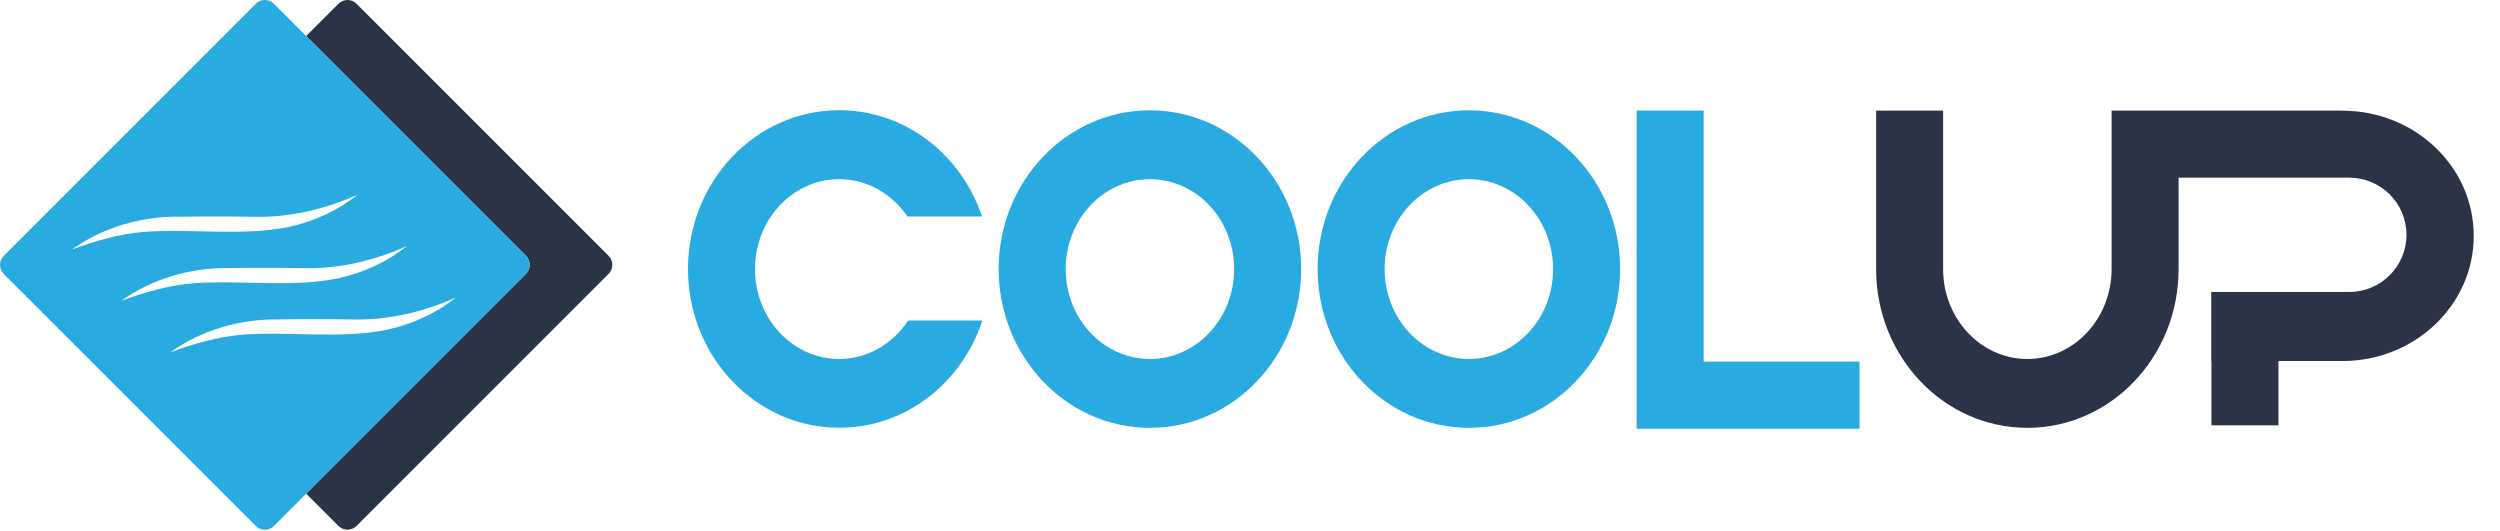 <?xml version="1.0" encoding="UTF-8"?> <svg xmlns="http://www.w3.org/2000/svg" width="80" height="17" viewBox="0 0 80 17" fill="none"><path d="M36.797 3.53C34.123 3.53 31.957 5.804 31.957 8.611C31.957 11.417 34.126 13.691 36.797 13.691C39.469 13.691 41.637 11.417 41.637 8.611C41.637 5.804 39.469 3.53 36.797 3.53ZM36.797 11.487C35.309 11.487 34.102 10.201 34.102 8.611C34.102 7.02 35.309 5.734 36.797 5.734C38.285 5.734 39.493 7.02 39.493 8.611C39.493 10.201 38.285 11.487 36.797 11.487Z" fill="#29AAE1"></path><path d="M47.004 3.53C44.33 3.53 42.164 5.804 42.164 8.611C42.164 11.417 44.333 13.691 47.004 13.691C49.675 13.691 51.844 11.417 51.844 8.611C51.844 5.804 49.675 3.53 47.004 3.53ZM47.004 11.487C45.516 11.487 44.308 10.201 44.308 8.611C44.308 7.02 45.516 5.734 47.004 5.734C48.492 5.734 49.699 7.02 49.699 8.611C49.699 10.201 48.492 11.487 47.004 11.487Z" fill="#29AAE1"></path><path d="M54.518 11.571V3.539H52.371V13.718H59.505V11.571H54.518Z" fill="#29AAE1"></path><path d="M29.057 10.264C28.569 11.002 27.765 11.487 26.855 11.487C25.368 11.487 24.16 10.201 24.16 8.611C24.16 7.02 25.368 5.734 26.855 5.734C27.756 5.734 28.551 6.207 29.039 6.93H31.424C30.765 4.948 28.967 3.527 26.855 3.527C24.181 3.527 22.016 5.804 22.016 8.607C22.016 11.411 24.184 13.688 26.855 13.688C28.979 13.688 30.78 12.255 31.433 10.258H29.057V10.264Z" fill="#29AAE1"></path><path d="M19.48 8.192L11.405 0.117C11.249 -0.039 10.993 -0.039 10.833 0.117L9.797 1.153L16.832 8.189C16.989 8.345 16.989 8.601 16.832 8.761L9.797 15.796L10.833 16.832C10.99 16.989 11.246 16.989 11.405 16.832L19.477 8.761C19.633 8.604 19.633 8.348 19.477 8.189L19.48 8.192Z" fill="#2B3447"></path><path d="M74.953 3.539H67.571V8.611C67.571 10.198 66.363 11.487 64.875 11.487C63.388 11.487 62.18 10.201 62.18 8.611V3.539H60.036V8.611C60.036 11.417 62.204 13.691 64.875 13.691C67.547 13.691 69.715 11.417 69.715 8.611V5.686H75.178C76.187 5.686 77.007 6.505 77.007 7.514C77.007 8.523 76.187 9.342 75.178 9.342H70.76V11.553H70.766V13.61H72.911V11.553H74.956C77.278 11.553 79.16 9.758 79.16 7.547C79.16 5.337 77.278 3.542 74.956 3.542L74.953 3.539Z" fill="#2B3447"></path><path d="M16.835 8.192L9.797 1.153L8.761 0.117C8.604 -0.039 8.348 -0.039 8.189 0.117L0.117 8.192C-0.039 8.348 -0.039 8.604 0.117 8.764L8.189 16.835C8.345 16.992 8.601 16.992 8.761 16.835L16.832 8.764C16.989 8.607 16.989 8.351 16.832 8.192H16.835ZM5.71 6.936C6.301 6.924 7.484 6.924 8.074 6.936C9.243 6.969 10.366 6.71 11.447 6.228C10.827 6.725 10.077 7.075 9.285 7.252C7.821 7.574 6.045 7.303 4.56 7.424C3.795 7.496 3.048 7.707 2.304 7.984C3.271 7.285 4.515 6.921 5.713 6.933L5.71 6.936ZM7.285 8.58C7.876 8.568 9.059 8.568 9.65 8.58C10.818 8.614 11.941 8.355 13.023 7.873C12.402 8.37 11.652 8.719 10.86 8.897C9.397 9.219 7.62 8.948 6.135 9.068C5.37 9.141 4.623 9.351 3.879 9.628C4.846 8.93 6.09 8.565 7.288 8.577L7.285 8.58ZM12.435 10.541C10.972 10.863 9.195 10.592 7.71 10.713C6.945 10.785 6.198 10.996 5.454 11.273C6.421 10.574 7.665 10.21 8.863 10.222C9.454 10.21 10.637 10.21 11.228 10.222C12.396 10.255 13.52 9.996 14.601 9.514C13.98 10.011 13.23 10.36 12.438 10.538L12.435 10.541Z" fill="#29AAE1"></path></svg> 